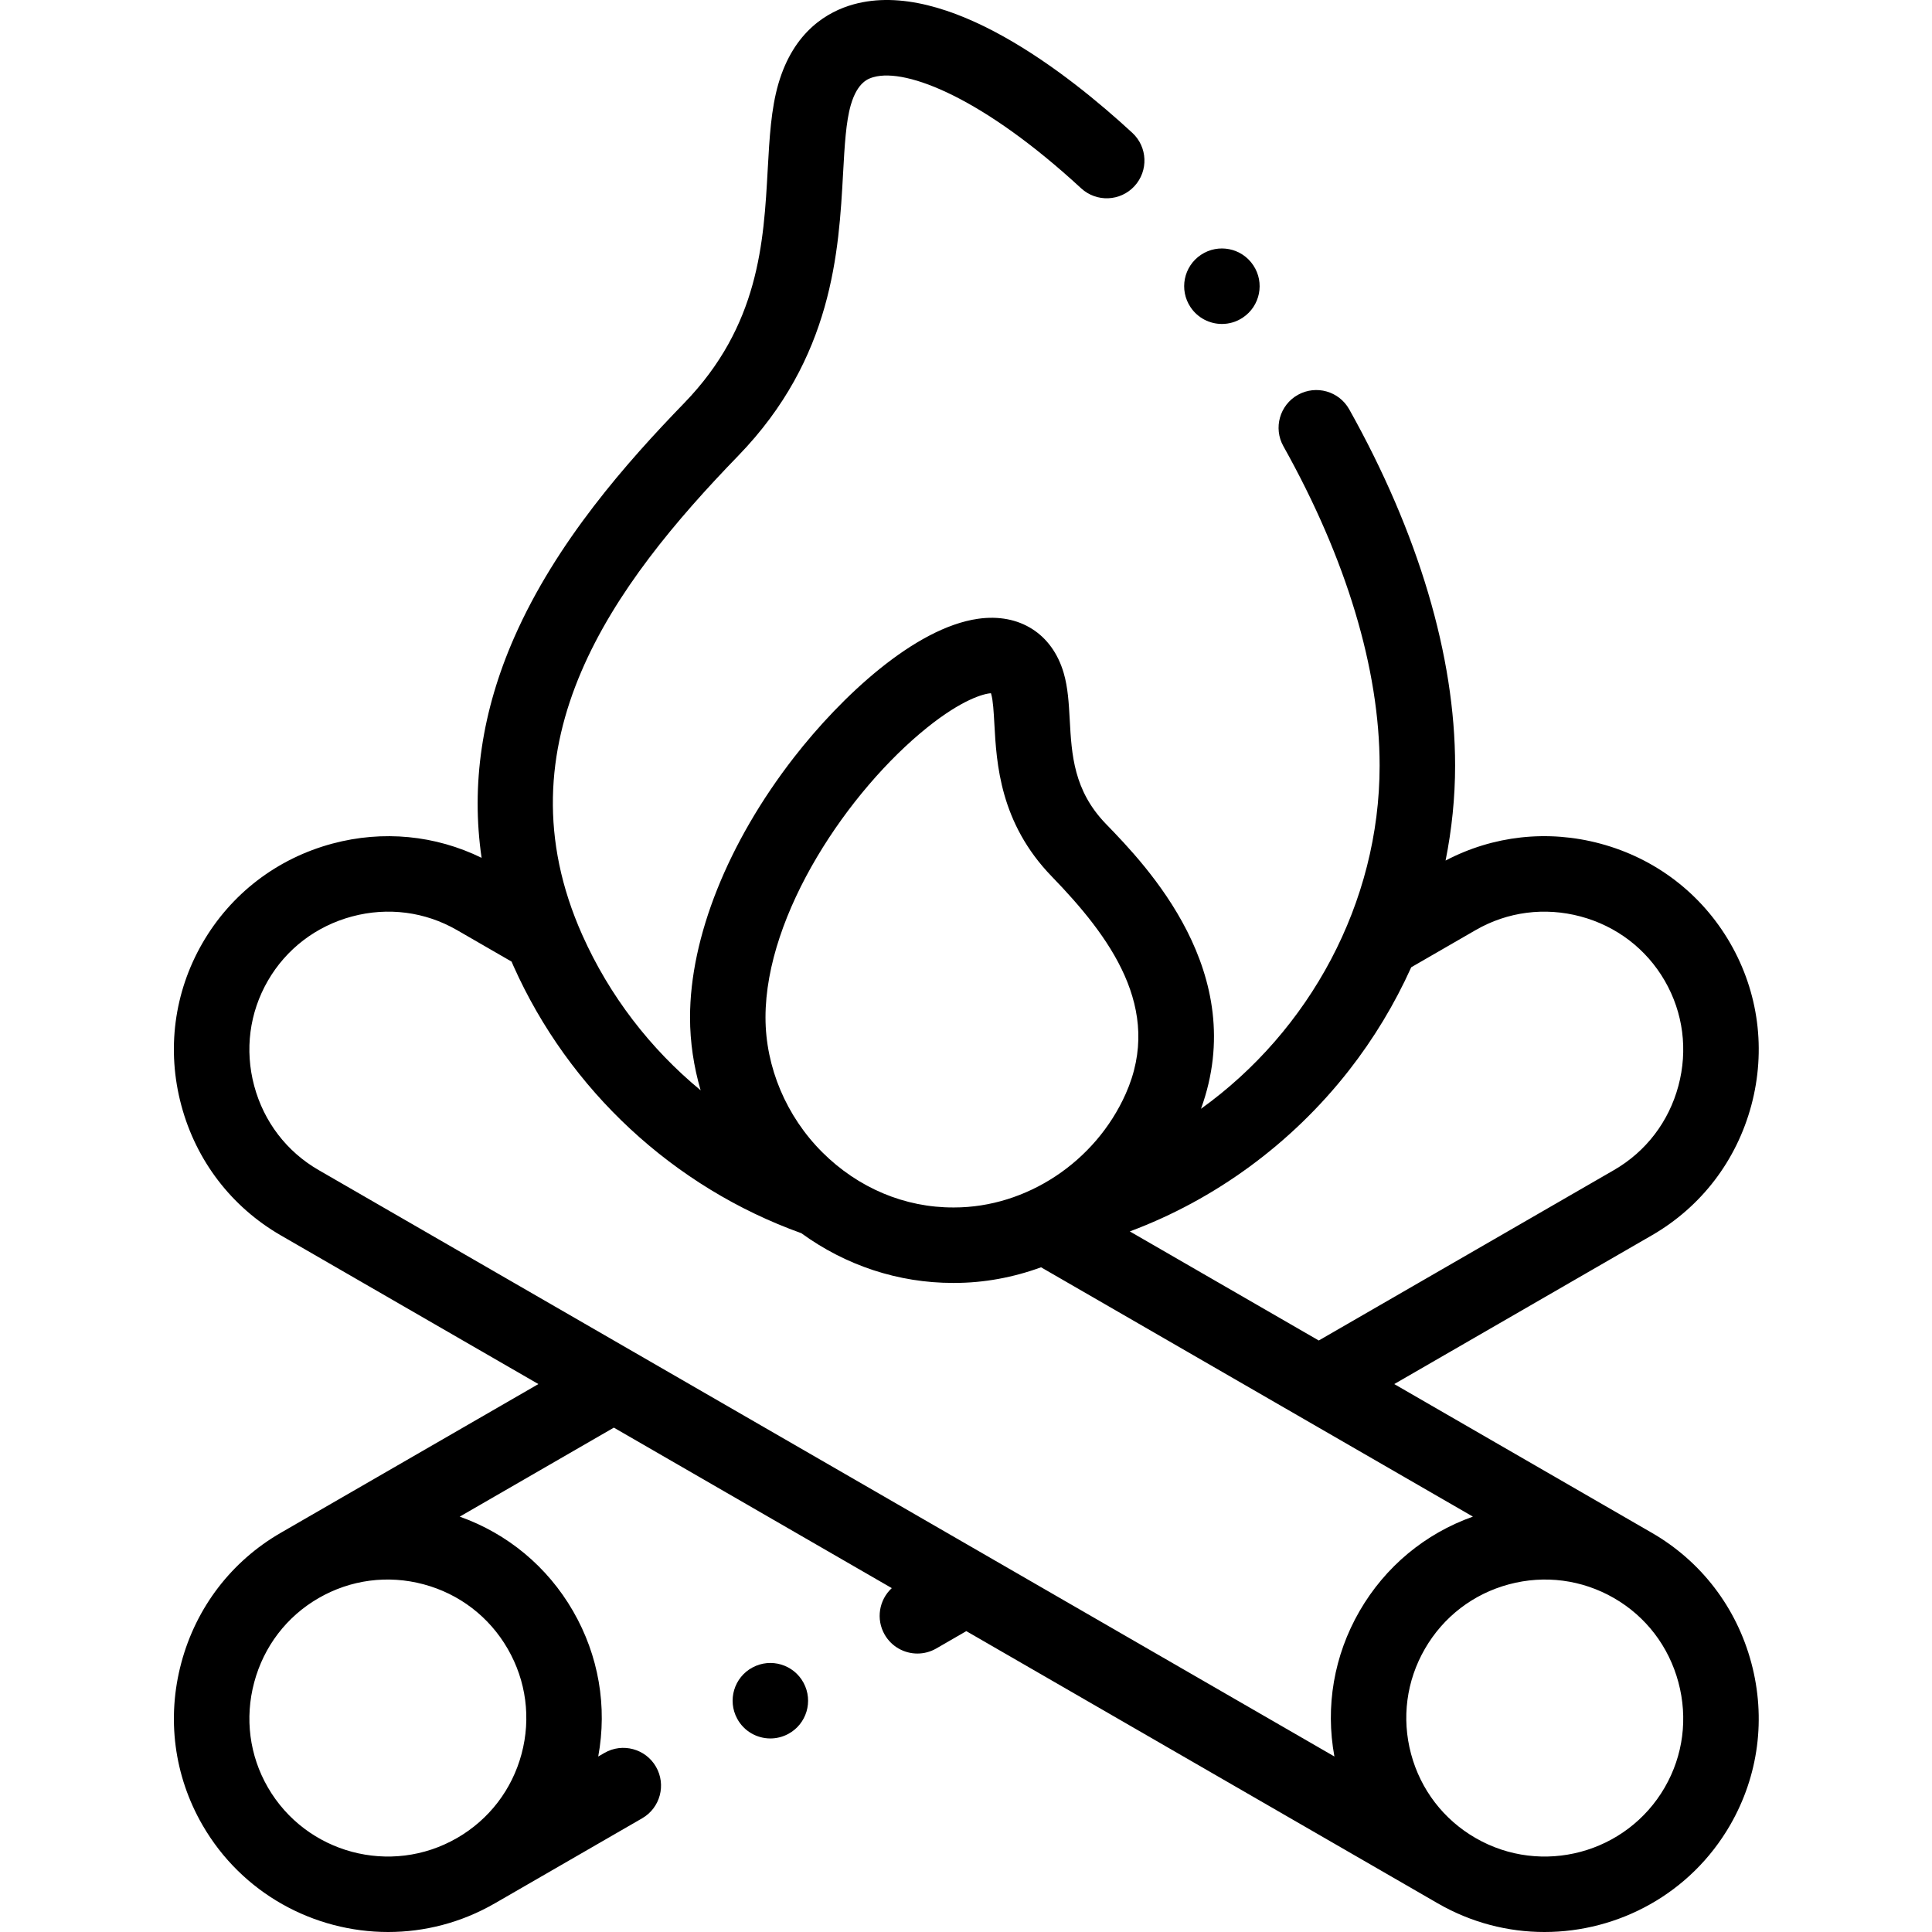 <svg width="100" height="100" viewBox="0 0 100 100" fill="none" xmlns="http://www.w3.org/2000/svg">
<g clip-path="url(#clip0)">
<path d="M85.501 79.339C85.499 79.338 85.499 79.337 85.498 79.337C85.497 79.337 85.496 79.336 85.495 79.336L72.166 71.639L85.498 63.941C88.052 62.468 89.88 60.078 90.648 57.214C91.415 54.35 91.026 51.366 89.552 48.813C88.078 46.26 85.689 44.431 82.825 43.664C80.108 42.936 77.285 43.251 74.823 44.542C75.147 42.925 75.316 41.279 75.316 39.628C75.316 33.968 73.421 27.591 69.836 21.188C69.31 20.247 68.121 19.911 67.178 20.437C66.237 20.965 65.901 22.155 66.428 23.096C69.687 28.918 71.409 34.635 71.409 39.628C71.409 46.734 67.779 53.359 62.163 57.391C64.717 50.361 59.324 44.794 57.245 42.648C55.57 40.92 55.468 39.056 55.369 37.254C55.322 36.4 55.277 35.592 55.057 34.835C54.462 32.798 52.764 31.722 50.623 32.028C47.342 32.497 43.546 36.048 41.088 39.213C37.675 43.612 35.716 48.513 35.716 52.661C35.716 53.939 35.908 55.21 36.265 56.434C33.657 54.284 31.542 51.538 30.14 48.396C25.704 38.456 31.734 30.275 38.218 23.582C43.113 18.531 43.416 13.002 43.638 8.967C43.717 7.535 43.785 6.299 44.04 5.425C44.392 4.22 44.974 4.059 45.222 3.99C46.944 3.511 50.931 5.106 55.959 9.746C56.753 10.477 57.988 10.428 58.719 9.635C59.45 8.842 59.401 7.607 58.608 6.875C55.293 3.816 49.01 -1.115 44.177 0.226C42.843 0.596 41.085 1.609 40.291 4.331C39.91 5.636 39.827 7.149 39.738 8.752C39.529 12.552 39.293 16.86 35.412 20.865C32.46 23.912 28.792 28.044 26.618 32.989C24.939 36.807 24.377 40.626 24.927 44.401C22.533 43.23 19.821 42.964 17.208 43.664C14.344 44.432 11.955 46.261 10.48 48.813C9.006 51.366 8.617 54.35 9.385 57.214C10.152 60.078 11.981 62.468 14.534 63.942L27.867 71.639L14.534 79.337C11.981 80.811 10.152 83.2 9.385 86.065C8.618 88.929 9.007 91.912 10.481 94.465C12.53 98.014 16.259 100 20.09 100C21.967 100 23.868 99.523 25.608 98.519H25.609C25.609 98.518 25.61 98.518 25.611 98.518L33.239 94.114C34.173 93.575 34.492 92.38 33.953 91.446C33.413 90.512 32.219 90.192 31.286 90.731L30.964 90.917C31.44 88.333 30.99 85.691 29.662 83.391C28.334 81.09 26.271 79.381 23.795 78.501L31.773 73.894L46.159 82.201C45.502 82.806 45.327 83.805 45.792 84.611C46.154 85.237 46.81 85.587 47.485 85.587C47.816 85.587 48.153 85.503 48.46 85.326L50.016 84.427L74.423 98.519C76.163 99.523 78.065 100.001 79.942 100C83.772 100 87.503 98.014 89.552 94.465C91.025 91.912 91.415 88.929 90.647 86.065C89.88 83.201 88.052 80.813 85.501 79.339ZM21.927 82.004C23.776 82.499 25.323 83.685 26.28 85.344C27.237 87.002 27.491 88.933 26.996 90.784C26.5 92.632 25.315 94.178 23.658 95.135L23.655 95.136C20.232 97.112 15.84 95.935 13.863 92.512C12.911 90.862 12.661 88.932 13.158 87.076C13.656 85.219 14.838 83.672 16.488 82.719L16.488 82.719C18.146 81.762 20.077 81.508 21.927 82.004ZM69.814 55.413C71.11 53.757 72.192 51.958 73.045 50.066L76.376 48.143C78.026 47.19 79.957 46.94 81.813 47.437C83.67 47.935 85.216 49.117 86.169 50.767C87.122 52.416 87.372 54.347 86.874 56.203C86.377 58.06 85.194 59.606 83.545 60.559L68.259 69.384L58.479 63.738C62.885 62.096 66.847 59.203 69.814 55.413ZM47.991 37.657C49.798 36.206 50.917 35.903 51.291 35.882C51.296 35.896 51.301 35.912 51.306 35.93C51.401 36.255 51.433 36.844 51.468 37.469C51.58 39.509 51.75 42.591 54.439 45.366C57.435 48.458 60.232 52.212 58.264 56.621C56.695 60.139 53.131 62.498 49.383 62.498C49.376 62.498 49.368 62.498 49.361 62.498C46.834 62.509 44.417 61.49 42.563 59.642C40.694 57.777 39.622 55.233 39.622 52.662C39.622 47.28 43.934 40.915 47.991 37.657ZM13.157 56.203C12.66 54.346 12.911 52.416 13.863 50.767C14.815 49.117 16.363 47.935 18.219 47.437C20.075 46.939 22.006 47.19 23.655 48.142L26.48 49.773C26.511 49.845 26.541 49.917 26.572 49.988C29.446 56.428 34.868 61.457 41.478 63.831C43.775 65.501 46.496 66.404 49.326 66.404H49.393C50.934 66.404 52.452 66.119 53.885 65.595L76.237 78.5C73.761 79.38 71.699 81.09 70.37 83.39C69.042 85.691 68.593 88.332 69.069 90.916L16.487 60.559C14.837 59.607 13.656 58.06 13.157 56.203ZM86.169 92.513C84.193 95.935 79.8 97.113 76.376 95.136C74.718 94.179 73.532 92.633 73.036 90.783C72.541 88.933 72.795 87.002 73.752 85.344C74.71 83.685 76.256 82.499 78.105 82.004C79.953 81.509 81.882 81.762 83.539 82.716L83.545 82.719C85.194 83.672 86.377 85.219 86.874 87.075C87.372 88.932 87.122 90.863 86.169 92.513Z" fill="black"/>
<path d="M38.948 86.309H38.947C37.997 86.821 37.643 88.004 38.154 88.954C38.506 89.61 39.179 89.982 39.875 89.982C40.188 89.982 40.505 89.906 40.8 89.748C41.75 89.237 42.104 88.052 41.593 87.103C41.082 86.153 39.898 85.797 38.948 86.309Z" fill="black"/>
<path d="M63.247 16.768C63.62 16.768 63.996 16.662 64.328 16.439C65.226 15.841 65.469 14.628 64.87 13.731L64.869 13.73C64.271 12.832 63.059 12.591 62.162 13.189C61.264 13.787 61.022 15.001 61.621 15.898C61.997 16.462 62.616 16.768 63.247 16.768Z" fill="black"/>
</g>
<defs>
<clipPath id="clip0">
<rect width="100" height="100" fill="white"/>
</clipPath>
</defs>
</svg>
